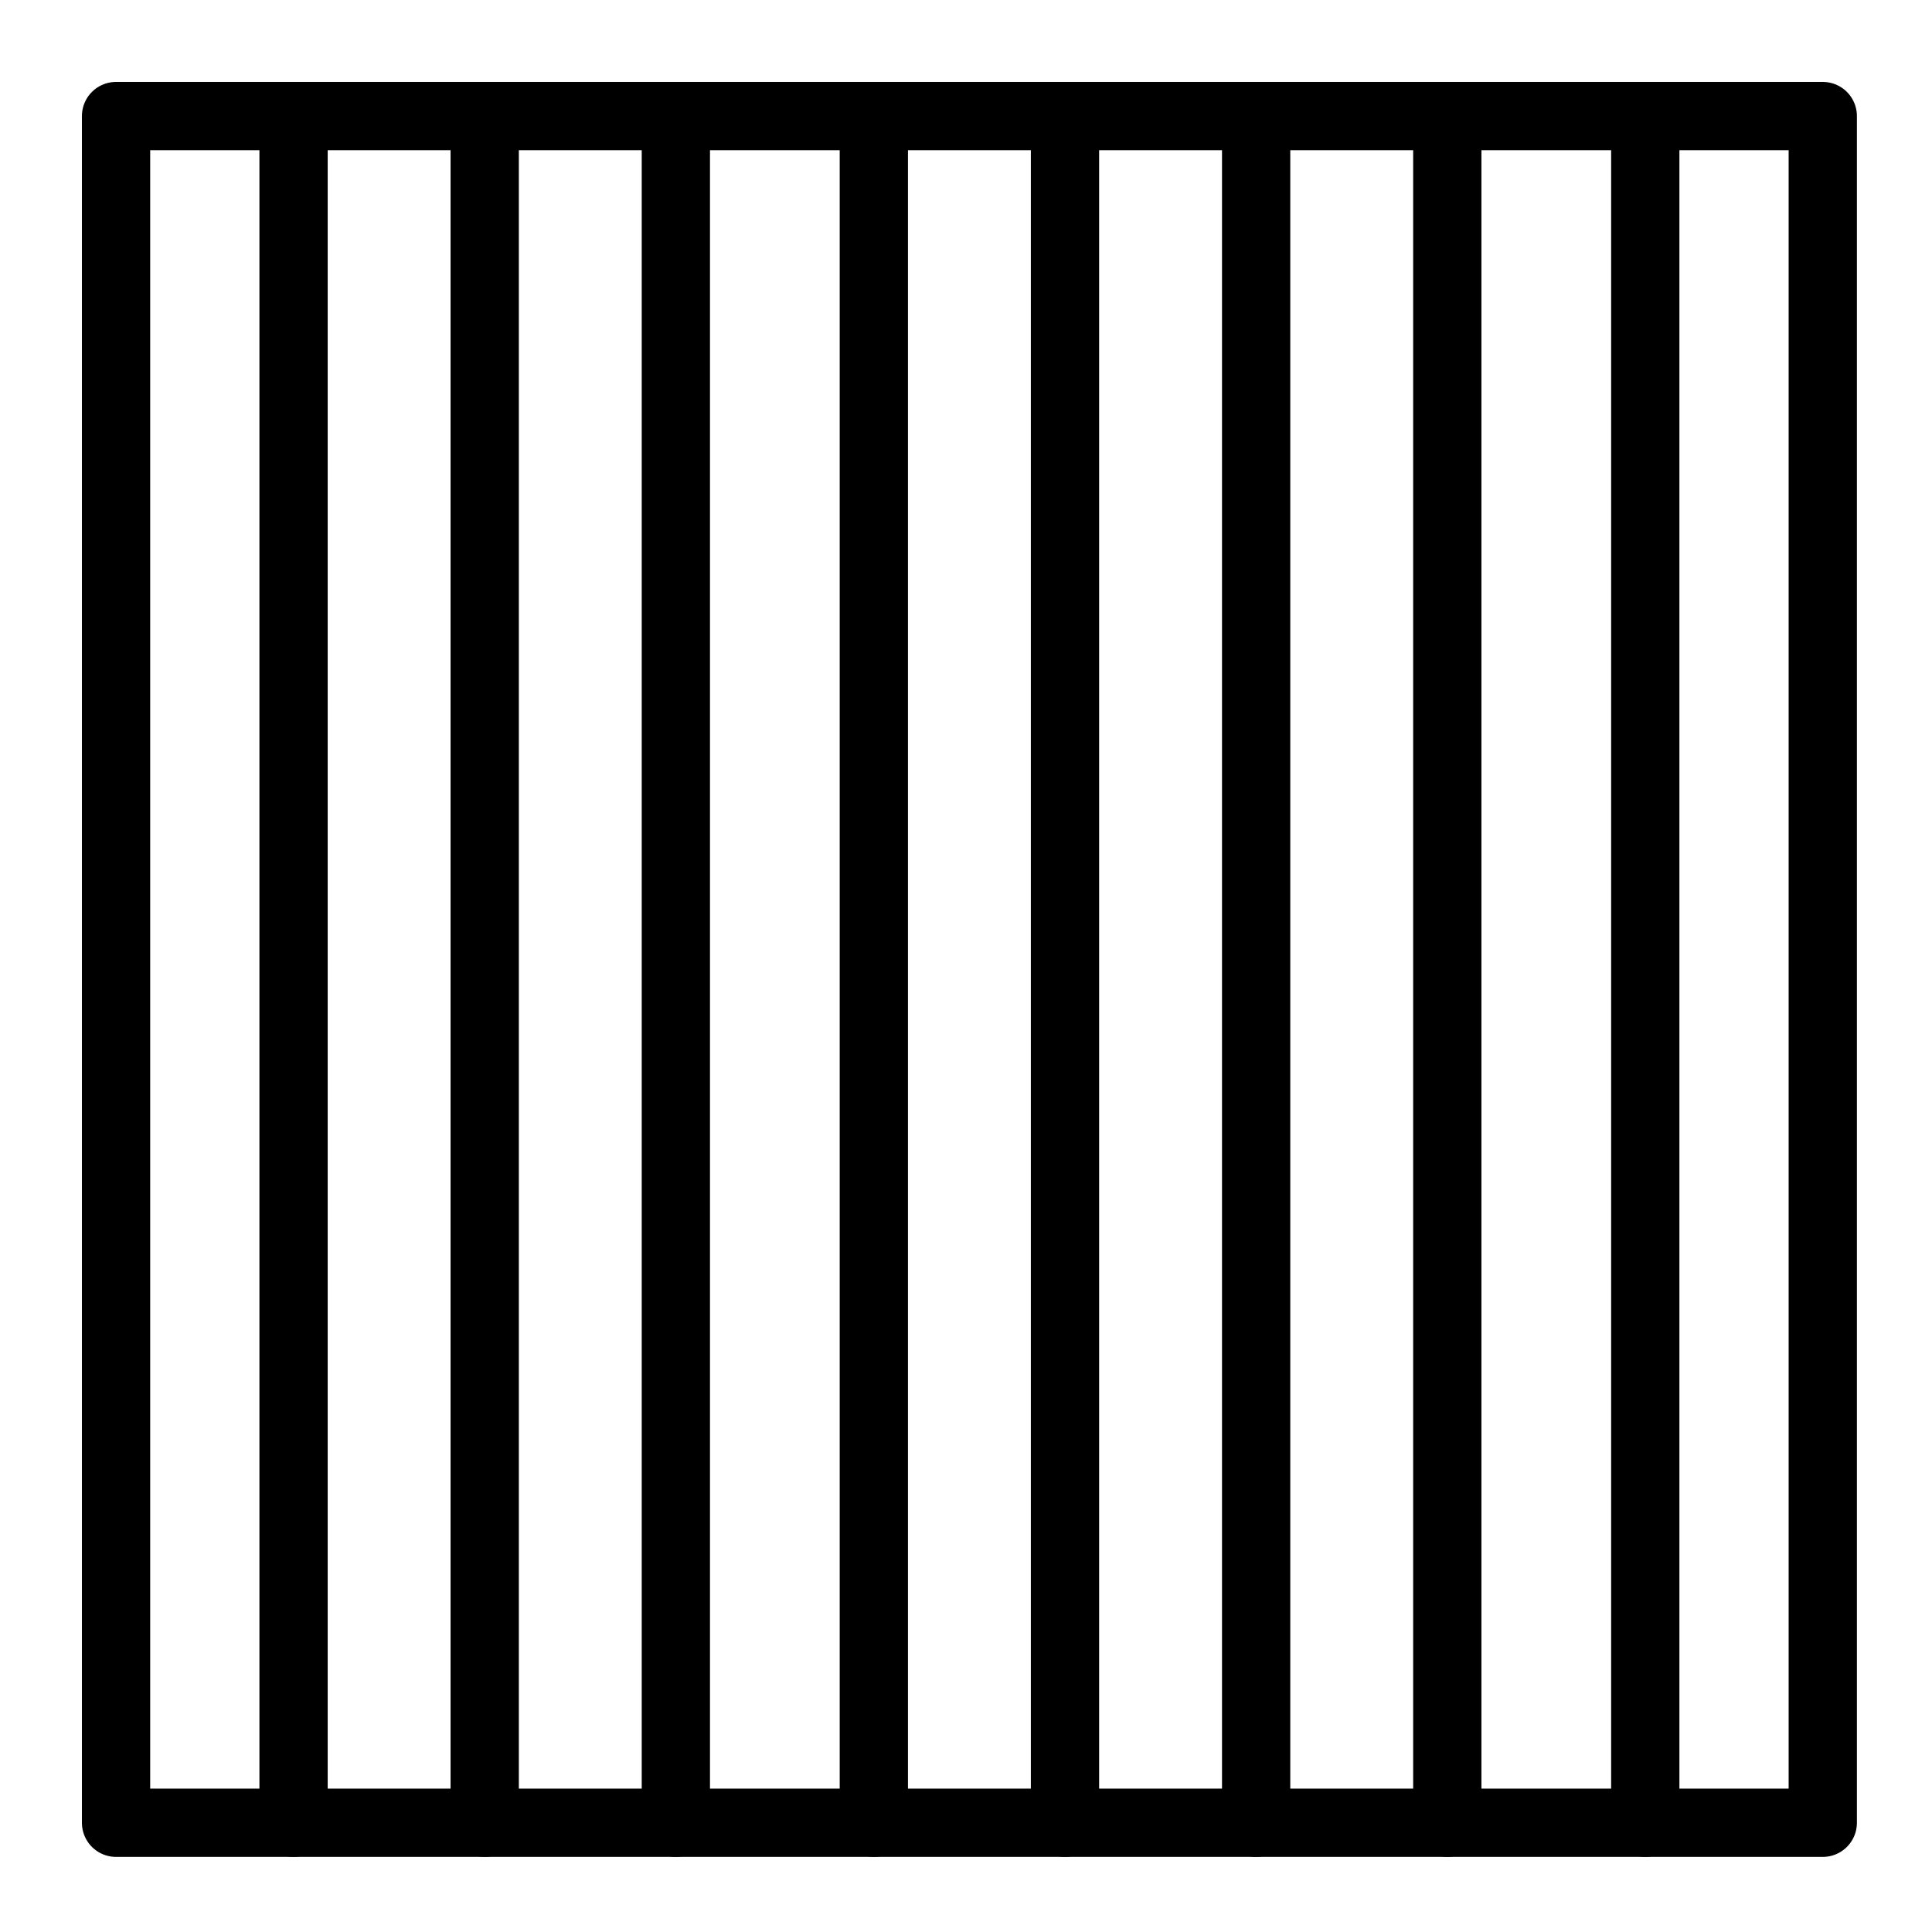<?xml version="1.0" encoding="UTF-8"?>
<svg id="Layer_1" data-name="Layer 1" xmlns="http://www.w3.org/2000/svg" version="1.1" viewBox="0 0 28.3 28.3">
  <defs>
    <style>
      .cls-1 {
        fill: none;
        stroke: #000;
        stroke-linecap: round;
        stroke-linejoin: round;
      }
    </style>
  </defs>
  <rect class="cls-1" x="1.7" y="1.7" width="25" height="25"/>
  <line class="cls-1" x1="4.3" y1="2" x2="4.3" y2="26.7"/>
  <line class="cls-1" x1="7.1" y1="2" x2="7.1" y2="26.7"/>
  <line class="cls-1" x1="9.9" y1="2" x2="9.9" y2="26.7"/>
  <line class="cls-1" x1="12.8" y1="2" x2="12.8" y2="26.7"/>
  <line class="cls-1" x1="15.6" y1="2" x2="15.6" y2="26.7"/>
  <line class="cls-1" x1="18.4" y1="2" x2="18.4" y2="26.7"/>
  <line class="cls-1" x1="21.2" y1="2" x2="21.2" y2="26.7"/>
  <line class="cls-1" x1="24.1" y1="2" x2="24.1" y2="26.7"/>
</svg>